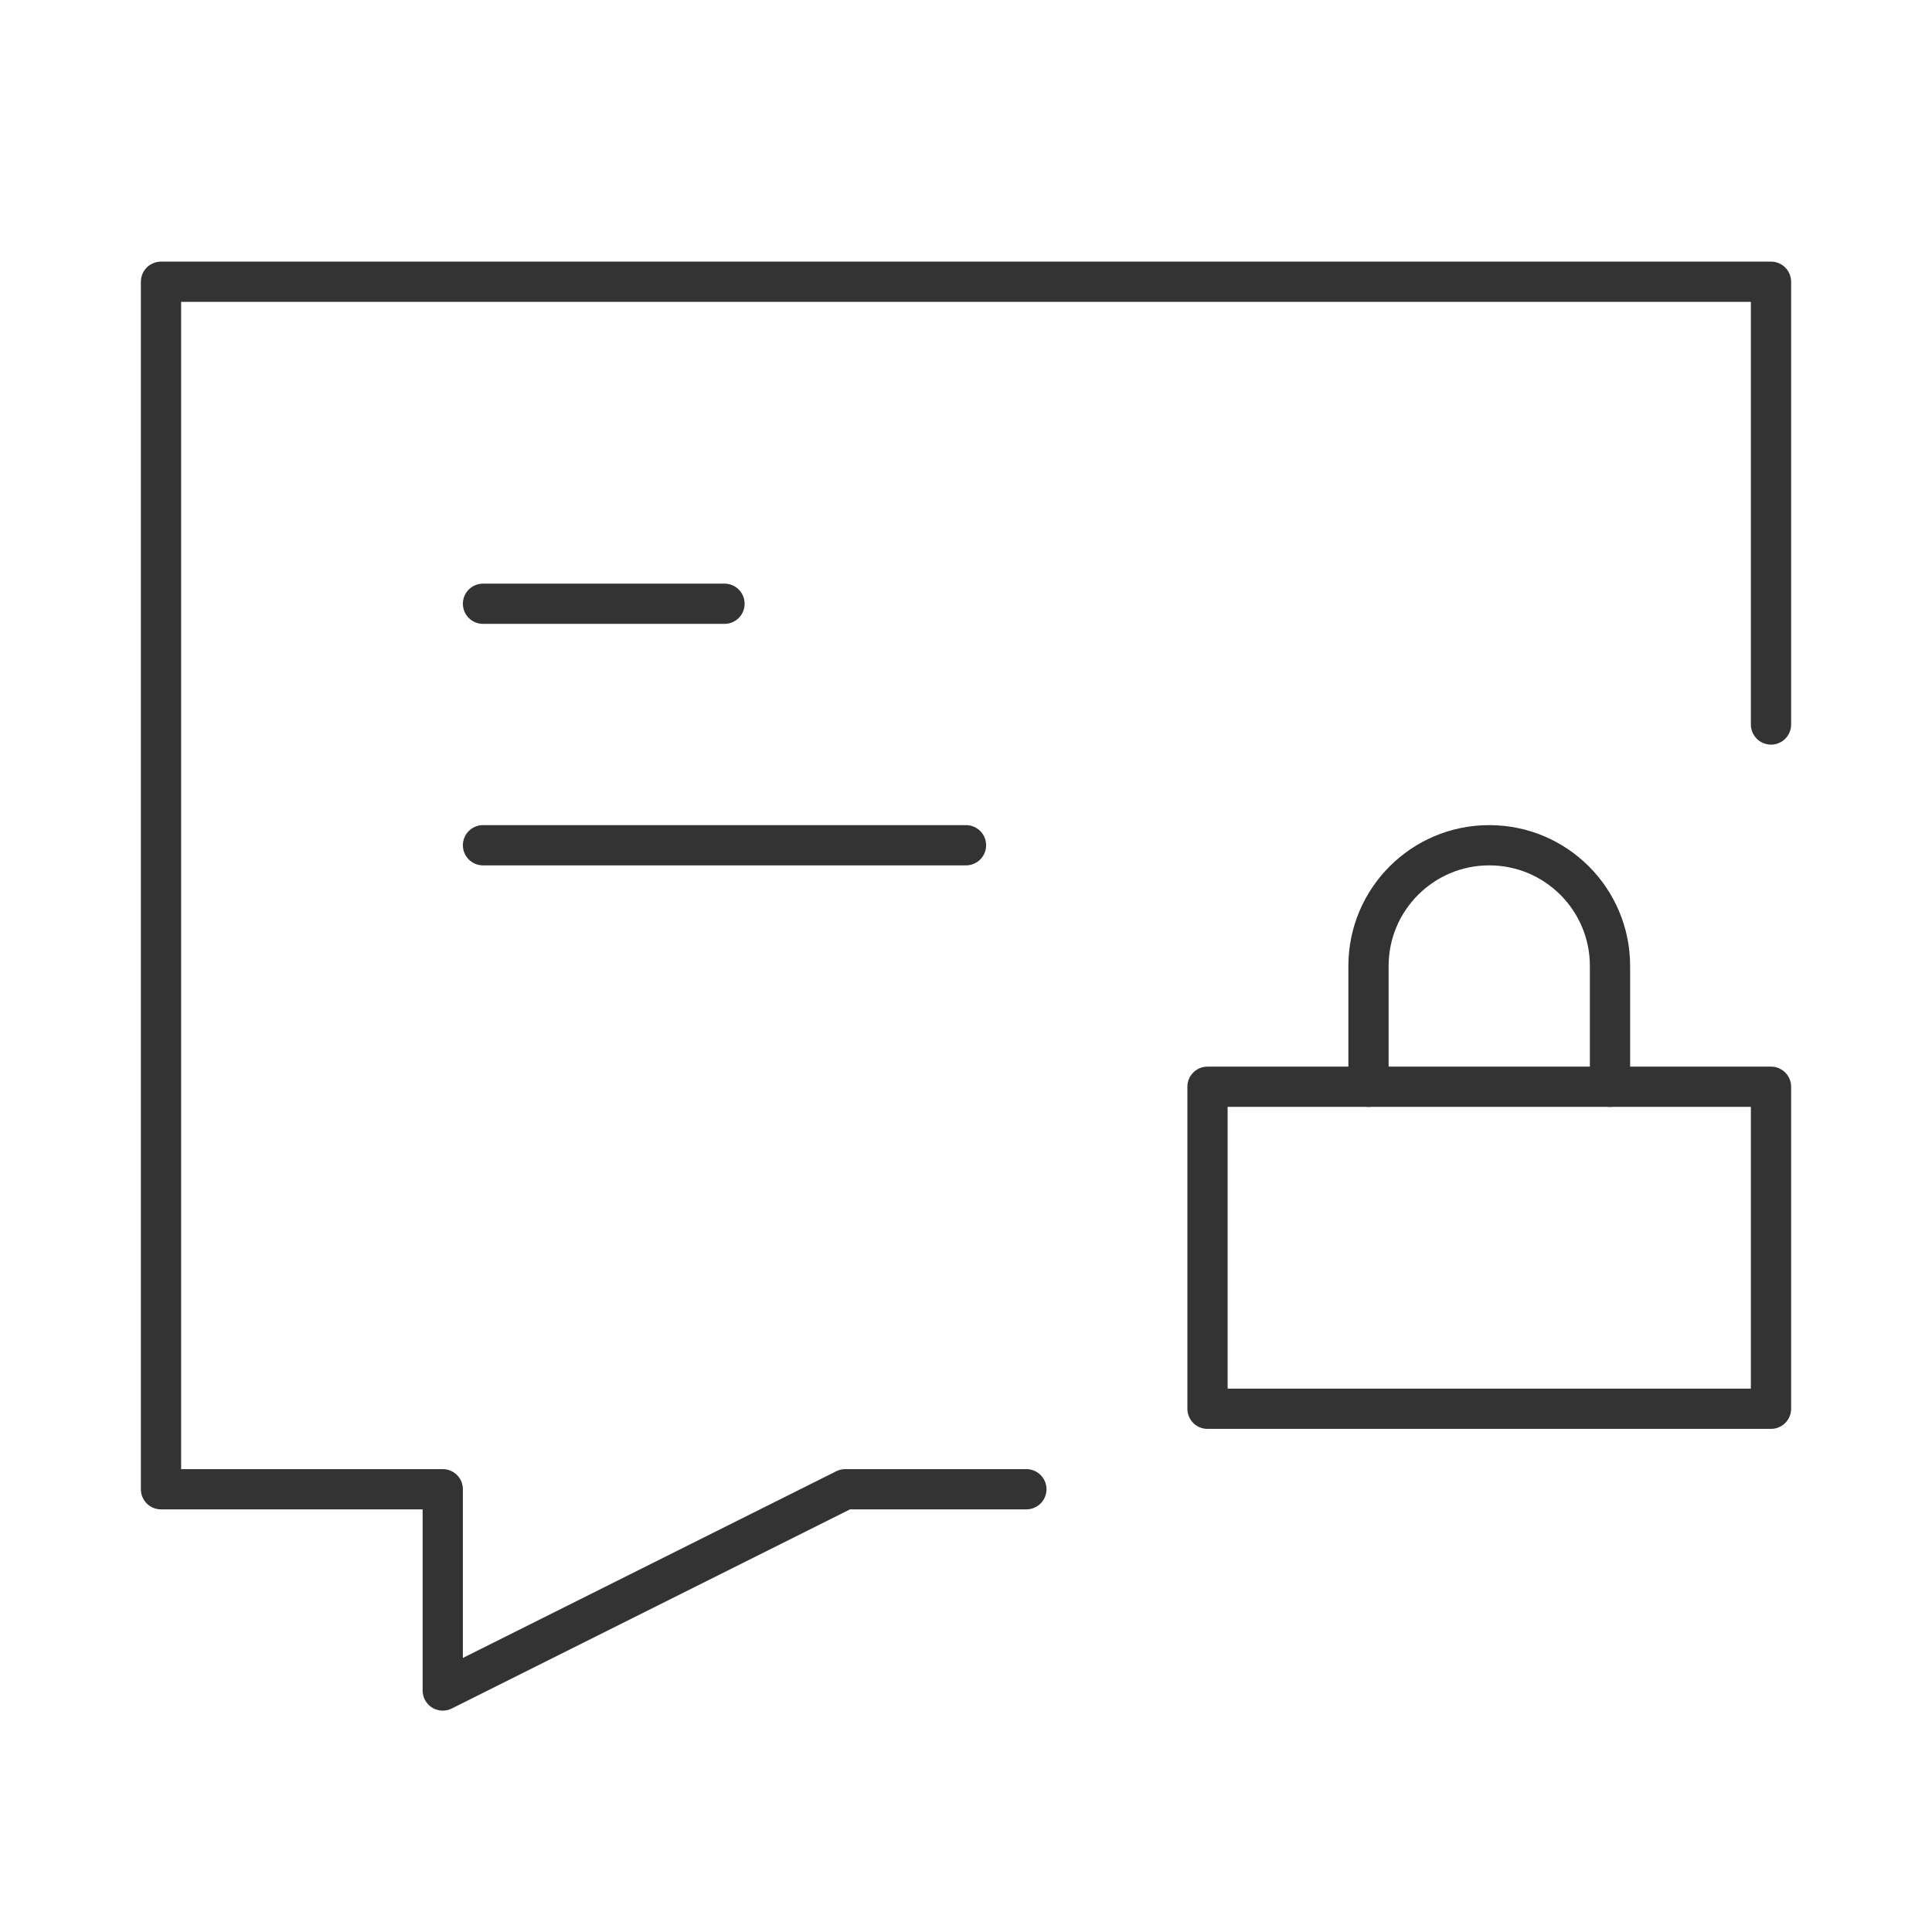 <?xml version="1.0" encoding="UTF-8"?><svg width="45" height="45" viewBox="0 0 48 48" fill="none" xmlns="http://www.w3.org/2000/svg"><path d="M25.5 37H21L11 42V37H4V7H44V18" stroke="#333" stroke-width="1" stroke-linecap="round" stroke-linejoin="round"/><rect x="30" y="27" width="14" height="8" fill="none" stroke="#333" stroke-width="1" stroke-linecap="round" stroke-linejoin="round"/><path d="M40 27V24C40 22.343 38.657 21 37 21C35.343 21 34 22.343 34 24V27" stroke="#333" stroke-width="1" stroke-linecap="round" stroke-linejoin="round"/><path d="M12 15H15L18 15" stroke="#333" stroke-width="1" stroke-linecap="round" stroke-linejoin="round"/><path d="M12 21H18L24 21" stroke="#333" stroke-width="1" stroke-linecap="round" stroke-linejoin="round"/></svg>